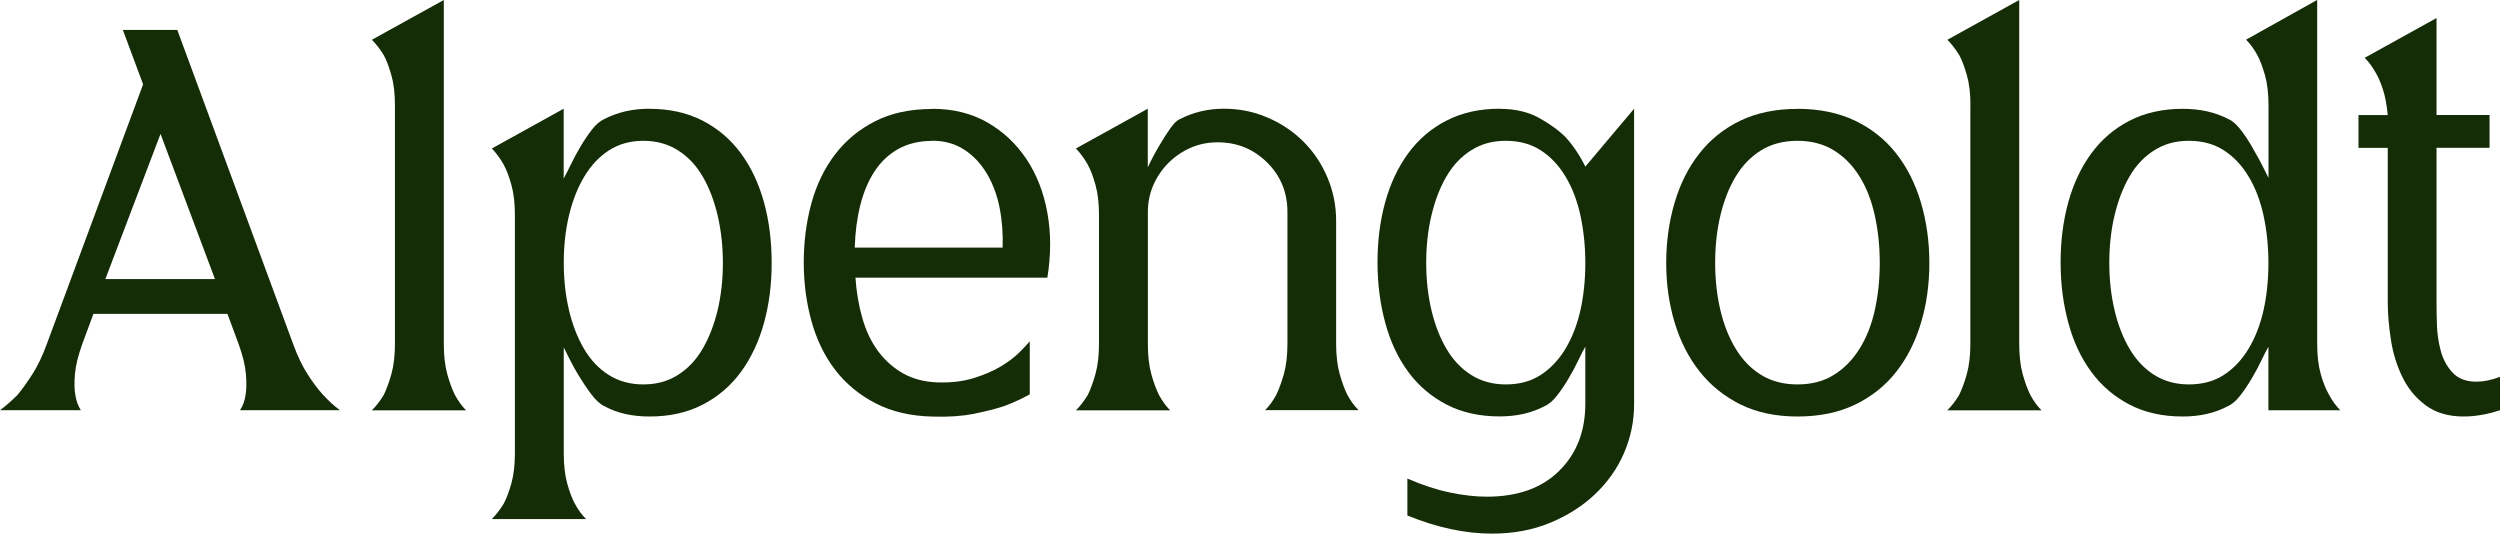 <svg viewBox="0 0 282.83 60.38" xmlns="http://www.w3.org/2000/svg" id="Ebene_2"><defs><style>.cls-1{fill:#152d07;}</style></defs><g id="Ebene_1-2"><path d="M27.15,46.41c.32-.47.53-1.05.63-1.73.11-.63.12-1.42.04-2.37-.08-.95-.35-2.08-.83-3.4l-1.26-3.4h-15.16l-1.26,3.4c-.47,1.31-.75,2.45-.83,3.4-.08.94-.07,1.73.04,2.37.11.68.32,1.26.63,1.73H0c.63-.47,1.29-1.05,1.98-1.73.52-.63,1.09-1.42,1.7-2.37.6-.95,1.14-2.08,1.62-3.4l10.89-29.37-2.29-6.15h6.16l13.1,35.52c.48,1.31,1.01,2.45,1.62,3.4.6.94,1.19,1.73,1.78,2.37.63.68,1.26,1.26,1.9,1.73h-11.29ZM24.32,31.57l-6.16-16.42-6.24,16.42h12.4Z" class="cls-1"></path><path d="M44.68,11.92c0-1.32-.13-2.45-.4-3.4s-.55-1.71-.87-2.29c-.42-.68-.87-1.26-1.34-1.73L50.21,0v38.92c0,1.31.13,2.45.39,3.4.26.94.55,1.73.87,2.37.37.68.79,1.26,1.26,1.73h-10.66c.48-.47.92-1.05,1.34-1.73.31-.63.6-1.42.87-2.37.26-.95.4-2.08.4-3.4V11.92Z" class="cls-1"></path><path d="M73.49,12.31c2.26,0,4.27.45,6,1.34,1.74.9,3.18,2.13,4.34,3.71,1.16,1.58,2.02,3.42,2.6,5.52.58,2.1.87,4.39.87,6.87s-.29,4.68-.87,6.79c-.58,2.11-1.45,3.95-2.6,5.53-1.16,1.58-2.6,2.81-4.34,3.71-1.73.9-3.74,1.34-6,1.34-2,0-3.71-.39-5.13-1.18-.47-.21-.97-.67-1.5-1.38s-1.02-1.46-1.5-2.25c-.53-.9-1.05-1.9-1.58-3v11.99c0,1.32.13,2.45.39,3.4.26.94.55,1.71.87,2.29.37.68.79,1.27,1.26,1.73h-10.66c.48-.47.92-1.05,1.34-1.73.31-.58.6-1.34.87-2.29.26-.95.4-2.08.4-3.4v-26.99c0-1.31-.13-2.45-.4-3.4-.26-.94-.55-1.71-.87-2.29-.42-.74-.87-1.34-1.34-1.82l8.13-4.5v7.89c.21-.37.47-.88.79-1.54.32-.66.68-1.34,1.1-2.05s.86-1.36,1.3-1.93.91-.97,1.38-1.19c1.53-.79,3.24-1.18,5.13-1.18ZM72.78,43.49c1.47,0,2.78-.35,3.91-1.07,1.13-.71,2.07-1.7,2.8-2.96s1.3-2.72,1.7-4.38c.39-1.66.59-3.43.59-5.33s-.2-3.68-.59-5.37c-.4-1.68-.96-3.16-1.7-4.42-.74-1.27-1.67-2.25-2.8-2.96-1.13-.71-2.43-1.07-3.91-1.07s-2.76.36-3.87,1.07-2.04,1.7-2.8,2.96c-.76,1.26-1.34,2.74-1.74,4.42s-.59,3.47-.59,5.37.2,3.67.59,5.33.96,3.12,1.7,4.38c.74,1.26,1.67,2.25,2.8,2.96,1.13.71,2.43,1.07,3.91,1.07Z" class="cls-1"></path><path d="M105.46,12.31c2.37,0,4.45.51,6.24,1.54,1.79,1.02,3.26,2.41,4.42,4.14,1.16,1.74,1.95,3.76,2.37,6.08.42,2.32.42,4.76,0,7.34h-21.71c.11,1.63.37,3.17.79,4.62.42,1.45,1.02,2.7,1.81,3.75.79,1.05,1.74,1.88,2.84,2.49,1.1.61,2.37.93,3.79.99,1.53.05,2.89-.1,4.1-.47,1.21-.37,2.25-.82,3.12-1.34.87-.52,1.58-1.07,2.13-1.62.55-.55.93-.96,1.14-1.22v6c-.84.48-1.81.92-2.92,1.34-.95.31-2.09.6-3.43.87-1.34.26-2.88.37-4.62.31-2.47-.05-4.63-.55-6.47-1.5-1.84-.95-3.37-2.21-4.58-3.79-1.21-1.58-2.1-3.42-2.68-5.52-.58-2.1-.87-4.31-.87-6.63s.29-4.6.87-6.71c.58-2.1,1.47-3.94,2.68-5.52,1.21-1.58,2.72-2.83,4.54-3.75,1.82-.92,3.96-1.38,6.43-1.38ZM105.46,15.94c-1.47,0-2.75.31-3.83.91s-1.97,1.45-2.68,2.52c-.71,1.08-1.25,2.36-1.62,3.83-.37,1.47-.58,3.08-.63,4.81h16.73c.05-1.58-.06-3.09-.35-4.54-.29-1.45-.78-2.74-1.46-3.87s-1.54-2.03-2.57-2.69c-1.02-.66-2.22-.99-3.59-.99Z" class="cls-1"></path><path d="M143.11,46.41c.48-.47.9-1.05,1.27-1.73.31-.63.6-1.42.87-2.37.26-.95.4-2.08.4-3.4v-14.92c0-2.21-.76-4.08-2.29-5.6s-3.4-2.29-5.6-2.29c-1.1,0-2.13.21-3.08.63s-1.78.99-2.49,1.7c-.71.71-1.28,1.54-1.7,2.49-.42.95-.63,1.98-.63,3.08v14.92c0,1.31.13,2.45.39,3.4.26.94.55,1.73.87,2.37.37.68.79,1.26,1.26,1.73h-10.66c.48-.47.92-1.05,1.34-1.73.31-.63.6-1.42.87-2.37.26-.95.4-2.08.4-3.4v-14.61c0-1.31-.13-2.45-.4-3.4-.26-.94-.55-1.71-.87-2.29-.42-.74-.87-1.34-1.34-1.82l8.13-4.5v6.63c.42-.89.87-1.74,1.34-2.52.37-.63.76-1.25,1.19-1.86.42-.6.79-.96,1.1-1.07,1.53-.79,3.18-1.18,4.97-1.18s3.38.33,4.93.99,2.91,1.57,4.07,2.72c1.16,1.16,2.07,2.51,2.72,4.06.66,1.55.99,3.2.99,4.93v13.9c0,1.31.13,2.45.4,3.4.26.94.55,1.73.87,2.37.37.68.79,1.26,1.27,1.73h-10.58Z" class="cls-1"></path><path d="M169.64,12.31c1.74,0,3.22.34,4.46,1.02,1.23.68,2.25,1.42,3.04,2.21.89,1,1.63,2.11,2.21,3.31l5.52-6.55v33.39c0,1.95-.38,3.8-1.14,5.56-.76,1.77-1.86,3.31-3.28,4.66s-3.12,2.42-5.09,3.24c-1.98.82-4.17,1.22-6.59,1.22-3,0-6.19-.68-9.55-2.05v-4.18c1.68.73,3.28,1.26,4.78,1.57,1.5.32,2.91.48,4.22.48,3.47,0,6.2-.97,8.17-2.92,1.98-1.95,2.96-4.48,2.96-7.58v-6.47c-.21.37-.48.88-.79,1.54-.31.66-.68,1.34-1.1,2.05s-.85,1.36-1.3,1.93c-.45.58-.91.98-1.38,1.19-1.47.79-3.18,1.18-5.13,1.18-2.26,0-4.26-.44-6-1.34-1.73-.9-3.18-2.13-4.34-3.71-1.16-1.58-2.03-3.43-2.6-5.57-.58-2.13-.87-4.41-.87-6.83s.29-4.68.87-6.79c.58-2.1,1.45-3.95,2.6-5.52,1.16-1.58,2.6-2.82,4.34-3.71,1.74-.89,3.74-1.34,6-1.34ZM170.35,43.49c1.53,0,2.84-.35,3.95-1.07,1.1-.71,2.04-1.7,2.8-2.96.76-1.26,1.33-2.72,1.7-4.38.37-1.66.55-3.43.55-5.33s-.19-3.68-.55-5.37c-.37-1.68-.93-3.16-1.7-4.42-.76-1.27-1.7-2.25-2.8-2.96s-2.42-1.07-3.95-1.07-2.78.36-3.91,1.07c-1.13.71-2.07,1.7-2.8,2.96-.74,1.26-1.3,2.74-1.7,4.42s-.59,3.47-.59,5.37.2,3.67.59,5.33.96,3.12,1.7,4.38c.74,1.26,1.67,2.25,2.8,2.96,1.13.71,2.43,1.07,3.91,1.07Z" class="cls-1"></path><path d="M203.35,12.31c2.47,0,4.64.45,6.51,1.34,1.87.9,3.42,2.13,4.66,3.71,1.24,1.58,2.17,3.43,2.8,5.56.63,2.13.95,4.41.95,6.83s-.31,4.68-.95,6.79c-.63,2.11-1.56,3.95-2.8,5.53-1.24,1.58-2.79,2.81-4.66,3.71-1.87.9-4.04,1.34-6.51,1.34s-4.63-.46-6.48-1.38c-1.84-.92-3.38-2.17-4.62-3.75-1.24-1.58-2.17-3.42-2.8-5.52-.63-2.1-.95-4.34-.95-6.71s.32-4.7.95-6.83c.63-2.13,1.56-3.99,2.8-5.56,1.23-1.58,2.78-2.82,4.62-3.71,1.84-.89,4-1.34,6.48-1.34ZM203.35,43.49c1.58,0,2.95-.35,4.1-1.07,1.16-.71,2.13-1.7,2.92-2.96s1.37-2.72,1.73-4.38c.37-1.66.56-3.43.56-5.33s-.19-3.68-.56-5.37c-.37-1.68-.94-3.16-1.73-4.42-.79-1.27-1.76-2.25-2.92-2.96-1.16-.71-2.52-1.07-4.1-1.07s-2.95.36-4.1,1.07c-1.16.71-2.12,1.7-2.88,2.96-.76,1.26-1.34,2.74-1.74,4.42s-.59,3.47-.59,5.37.2,3.67.59,5.33.97,3.12,1.74,4.38c.76,1.26,1.72,2.25,2.88,2.96,1.16.71,2.52,1.07,4.1,1.07Z" class="cls-1"></path><path d="M222.92,11.92c0-1.32-.13-2.45-.4-3.4s-.55-1.71-.87-2.29c-.42-.68-.87-1.26-1.34-1.73l8.13-4.5v38.92c0,1.31.13,2.45.39,3.4.26.94.55,1.73.87,2.37.37.68.79,1.26,1.26,1.73h-10.66c.48-.47.92-1.05,1.34-1.73.31-.63.6-1.42.87-2.37.26-.95.4-2.08.4-3.4V11.92Z" class="cls-1"></path><path d="M256.63,46.41v-7.18c-.21.37-.48.88-.79,1.54-.31.66-.68,1.34-1.1,2.05s-.85,1.36-1.3,1.93c-.45.58-.91.98-1.38,1.19-1.47.79-3.18,1.18-5.13,1.18-2.26,0-4.26-.44-6-1.34-1.73-.9-3.18-2.13-4.34-3.71-1.16-1.58-2.03-3.43-2.6-5.57-.58-2.13-.87-4.41-.87-6.83s.29-4.68.87-6.79c.58-2.1,1.45-3.95,2.6-5.52,1.16-1.58,2.6-2.82,4.34-3.71,1.74-.89,3.74-1.34,6-1.34,2,0,3.74.4,5.21,1.18.48.21.97.67,1.5,1.38.53.71,1,1.46,1.42,2.25.53.9,1.05,1.9,1.58,3v-8.21c0-1.32-.13-2.45-.4-3.4s-.55-1.71-.87-2.29c-.37-.68-.79-1.26-1.27-1.73l8.05-4.5v38.92c0,1.31.13,2.45.4,3.4.26.94.58,1.73.95,2.37.37.68.79,1.26,1.26,1.73h-8.13ZM247.63,43.49c1.53,0,2.84-.35,3.95-1.07,1.1-.71,2.04-1.7,2.8-2.96.76-1.26,1.33-2.72,1.7-4.38.37-1.66.55-3.43.55-5.33s-.19-3.68-.55-5.37c-.37-1.68-.93-3.16-1.7-4.42-.76-1.27-1.7-2.25-2.8-2.96s-2.42-1.07-3.95-1.07-2.78.36-3.91,1.07c-1.13.71-2.07,1.7-2.8,2.96-.74,1.26-1.3,2.74-1.7,4.42s-.59,3.47-.59,5.37.2,3.67.59,5.33.96,3.12,1.7,4.38c.74,1.26,1.67,2.25,2.8,2.96,1.13.71,2.43,1.07,3.91,1.07Z" class="cls-1"></path><path d="M275.65,34.1c0,.68.01,1.54.04,2.56.03,1.03.17,2.03.43,3,.26.98.71,1.81,1.34,2.49.63.68,1.53,1.03,2.69,1.03.84,0,1.73-.18,2.68-.55v3.78c-1.47.48-2.84.71-4.1.71-1.73,0-3.17-.42-4.3-1.26-1.13-.84-2.01-1.9-2.64-3.2-.63-1.29-1.07-2.69-1.3-4.22-.24-1.53-.36-2.97-.36-4.34v-17.37h-3.31v-3.71h3.31c-.11-1.16-.29-2.13-.55-2.92-.26-.79-.55-1.45-.87-1.98-.37-.63-.76-1.16-1.19-1.58l8.13-4.5v10.97h6v3.71h-6v17.37Z" class="cls-1"></path></g></svg>